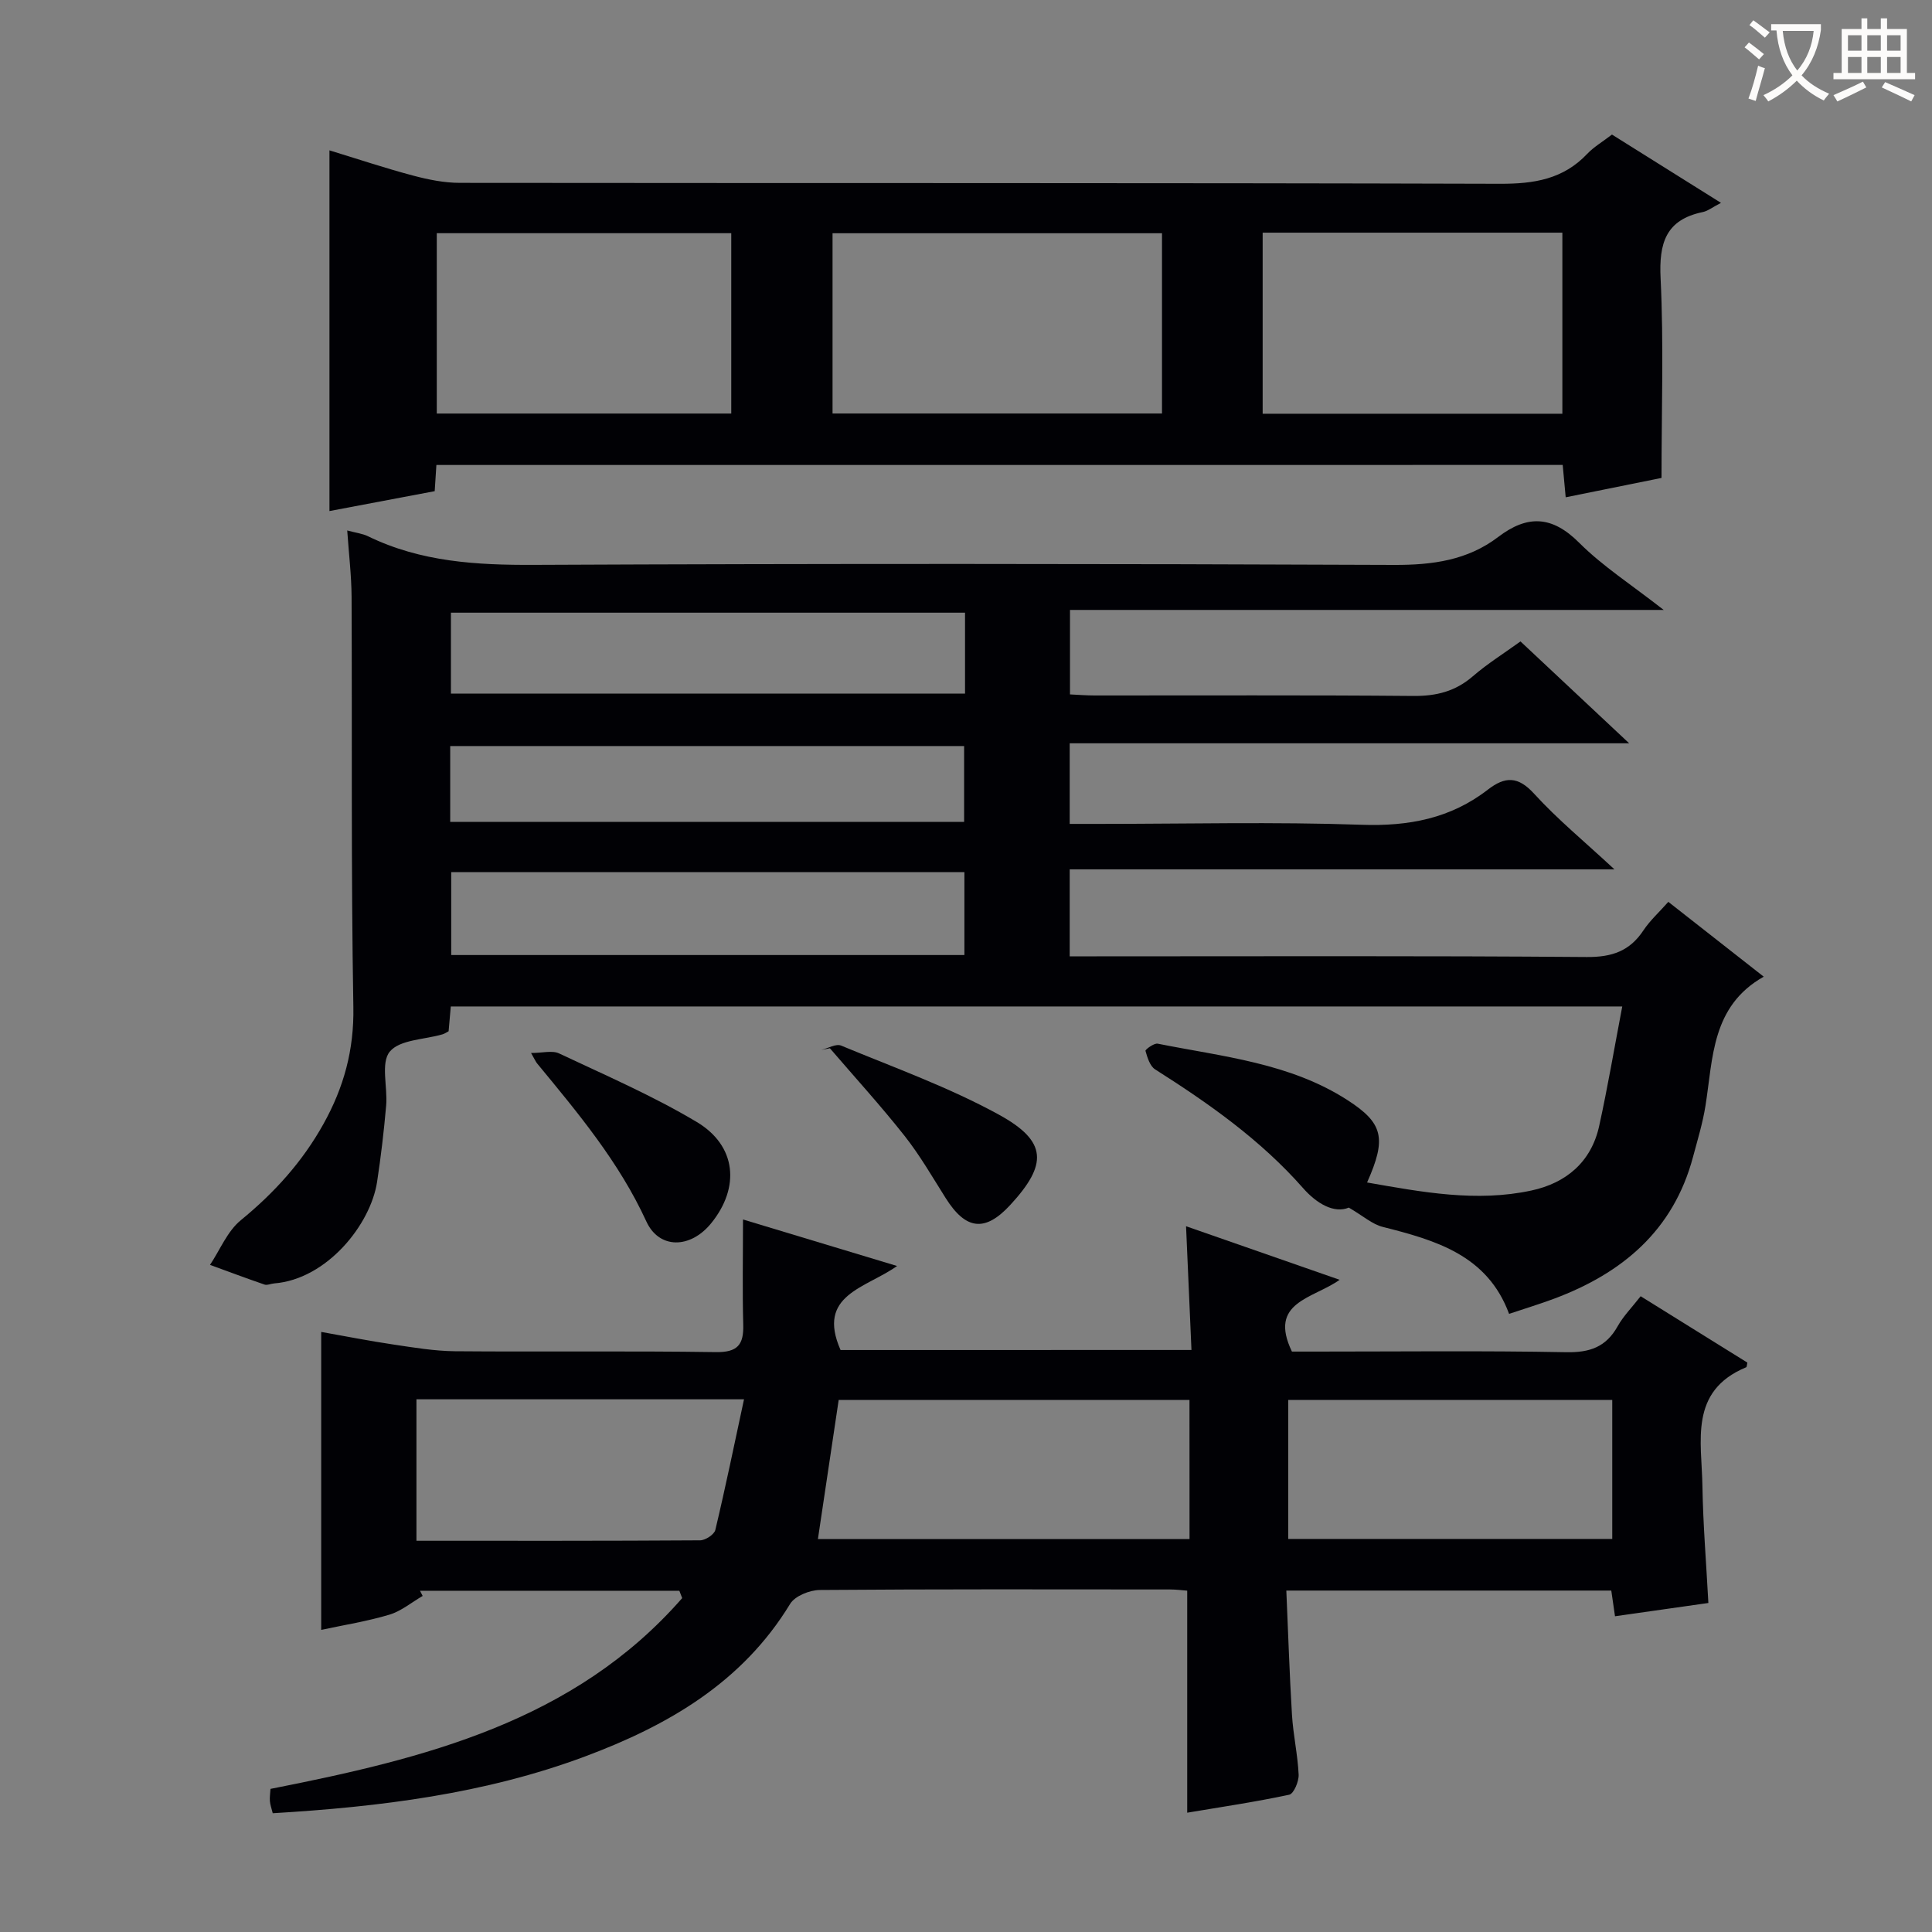 <svg enable-background="new 0 0 400 400" viewBox="0 0 400 400" xmlns="http://www.w3.org/2000/svg"><rect x="0" y="0" width="400" height="400" fill="#808080" stroke="none"/><g fill="#010105"><path d="m71.89 109.83c1.82.49 3.17.64 4.31 1.2 10.92 5.32 22.48 5.98 34.45 5.92 59.32-.27 118.65-.24 177.97.01 7.95.03 15.21-.95 21.57-5.79 6.03-4.59 11.13-4.43 16.75 1.19 4.86 4.86 10.78 8.66 17.51 13.92-41.89 0-82.23 0-122.92 0v17.49c1.61.07 3.35.22 5.1.22 22 .02 43.99-.1 65.99.1 4.75.04 8.69-.94 12.31-4.07 3-2.59 6.39-4.71 9.87-7.22 7.23 6.77 14.37 13.47 22.5 21.09-39.3 0-77.42 0-115.83 0v16.69h5.97c18.16 0 36.34-.45 54.48.18 9.75.34 18.42-1.31 26.12-7.27 3.58-2.77 6.25-2.82 9.6.86 4.8 5.27 10.37 9.84 16.61 15.64-38.26 0-75.37 0-112.78 0v18.01h5.56c33.83 0 67.66-.13 101.48.14 5.21.04 8.89-1.21 11.74-5.51 1.36-2.05 3.25-3.75 5.16-5.91 6.66 5.22 13.15 10.32 19.75 15.49-10.82 6.11-10.48 16.81-12.06 26.73-.57 3.59-1.65 7.11-2.59 10.63-4.06 15.2-14.64 24.05-28.8 29.33-2.96 1.1-5.98 2.02-9.27 3.12-4.5-12.18-15.19-15.23-26.18-18.01-2.14-.54-4-2.23-7-3.99-3.04 1.27-6.64-.81-9.47-4.03-8.8-10-19.51-17.53-30.64-24.59-1.08-.69-1.6-2.46-1.99-3.83-.08-.26 1.77-1.64 2.53-1.49 13.45 2.69 27.35 3.98 39.3 11.69 7.37 4.76 8.14 7.88 4.05 17.05 11.37 1.99 22.63 4.12 34.04 1.66 7.15-1.54 12.37-5.89 14.01-13.35 1.77-8.04 3.14-16.17 4.78-24.75-81.52 0-161.91 0-242.54 0-.16 1.79-.3 3.4-.45 5.13-.41.21-.8.5-1.24.63-3.77 1.11-8.88 1.09-10.94 3.59-1.92 2.33-.42 7.34-.75 11.15-.46 5.29-1.08 10.57-1.88 15.82-1.35 8.84-10.4 20.17-21.33 21.02-.66.05-1.4.43-1.96.24-3.79-1.3-7.54-2.71-11.3-4.08 2.09-3.13 3.59-6.97 6.38-9.25 6.94-5.68 12.75-12.09 17.11-19.93 4.21-7.56 6.35-15.32 6.19-24.2-.49-28.32-.24-56.65-.37-84.98-.03-4.44-.57-8.86-.9-13.69zm127.78 70.74c-35.61 0-70.95 0-106.25 0v17.16h106.25c0-5.83 0-11.4 0-17.16zm.13-53.72c-35.79 0-71.13 0-106.44 0v16.76h106.44c0-5.69 0-10.99 0-16.76zm-106.59 43.32h106.4c0-5.51 0-10.59 0-15.71-35.64 0-70.95 0-106.4 0z"/><path d="m246.68 279.5c-.37-8.52-.74-16.89-1.12-25.62 10.37 3.62 20.62 7.19 31.8 11.09-5.54 3.94-14.84 4.56-9.88 14.86h4.83c17.33 0 34.66-.2 51.98.13 4.87.09 8.22-1.08 10.62-5.36 1.2-2.14 2.99-3.94 4.77-6.23 7.49 4.66 14.8 9.21 22.09 13.74-.1.44-.09.9-.25.97-11.89 4.94-9.19 15.34-9.05 24.62.13 7.94.79 15.86 1.23 24.18-6.33.9-12.69 1.81-19.33 2.75-.27-1.91-.5-3.5-.77-5.32-22.17 0-44.29 0-67.28 0 .38 8.63.65 17.2 1.17 25.75.25 4.13 1.19 8.23 1.38 12.36.06 1.41-1.01 3.96-1.96 4.16-7.07 1.51-14.23 2.56-21.11 3.72 0-15.58 0-30.62 0-45.97-1.04-.08-2.32-.25-3.6-.25-24.16-.02-48.32-.08-72.47.11-2.11.02-5.15 1.24-6.15 2.89-9.92 16.31-25.36 25.19-42.44 31.57-20.72 7.74-42.47 10.44-64.67 11.76-.25-.99-.53-1.74-.59-2.5-.07-.8.07-1.61.12-2.54 31.86-6.27 62.89-13.92 85.24-39.5-.2-.51-.39-1.01-.59-1.52-17.9 0-35.8 0-53.7 0 .19.36.38.72.56 1.07-2.29 1.33-4.43 3.14-6.89 3.88-4.56 1.37-9.32 2.12-14.12 3.15 0-20.68 0-40.87 0-61.69 4.92.87 9.89 1.86 14.89 2.6 4.25.63 8.54 1.36 12.81 1.4 17.99.15 35.99-.09 53.98.18 4.53.07 5.82-1.52 5.7-5.69-.19-6.96-.05-13.92-.05-21.77 10.68 3.22 20.87 6.3 31.9 9.63-6.48 4.62-16.75 5.94-11.7 17.4 23.71-.01 47.77-.01 72.65-.01zm-.41 10.35c-24.49 0-48.66 0-72.63 0-1.48 9.9-2.89 19.33-4.3 28.79h76.94c-.01-9.78-.01-19.19-.01-28.79zm87.53 0c-22.63 0-44.82 0-67.08 0v28.77h67.08c0-9.68 0-18.98 0-28.77zm-247.58 29.15c19.84 0 39.28.04 58.73-.09 1.09-.01 2.92-1.2 3.15-2.15 2.1-8.8 3.92-17.66 5.94-27.05-23.49 0-45.54 0-67.82 0z"/><path d="m90.35 96.27c-.13 2.05-.23 3.54-.35 5.42-7.25 1.37-14.53 2.75-21.79 4.12 0-24.79 0-49.46 0-74.68 5.71 1.74 11.44 3.66 17.26 5.21 3.16.84 6.49 1.52 9.74 1.52 71.79.08 143.59-.02 215.38.19 7.02.02 13.05-.94 18.02-6.19 1.35-1.43 3.13-2.46 5.13-4 7.23 4.53 14.59 9.14 22.57 14.14-1.78.92-2.71 1.68-3.75 1.9-7.69 1.59-9.11 6.43-8.75 13.73.66 13.57.19 27.2.19 41.32-5.99 1.21-12.78 2.59-19.84 4.01-.21-2.28-.41-4.37-.62-6.7-77.74.01-155.28.01-233.19.01zm150.23-47.98c-23.1 0-45.64 0-68.21 0v37.32h68.21c0-12.54 0-24.77 0-37.32zm20.84-.12v37.49h62.05c0-12.63 0-24.97 0-37.49-20.78 0-41.21 0-62.05 0zm-170.99 37.45h60.97c0-12.67 0-25.03 0-37.34-20.53 0-40.63 0-60.97 0z"/><path d="m109.95 218.01c2.38 0 4.39-.58 5.8.09 9.59 4.52 19.39 8.76 28.48 14.18 8.28 4.93 9.02 13.58 3.01 20.98-4.3 5.3-10.78 5.4-13.43-.39-5.63-12.28-14.15-22.44-22.61-32.7-.3-.37-.49-.84-1.25-2.16z"/><path d="m170.01 217.38c1.4-.33 3.07-1.35 4.14-.9 10.99 4.56 22.29 8.61 32.68 14.31 10.05 5.52 10.09 10.28 2.32 18.7-5.21 5.64-9.19 5.18-13.37-1.46-2.74-4.34-5.32-8.83-8.49-12.85-4.92-6.23-10.29-12.12-15.47-18.15-.6.12-1.2.23-1.81.35z"/></g><path d="m362.1 8.8c1.1.8 2.1 1.6 3.1 2.4l-1 1.1c-1.3-1.1-2.3-2-3-2.5zm1.9 4.8c.5.2.9.4 1.4.5-.6 2.3-1.3 4.5-1.9 6.8l-1.5-.5c.8-2.1 1.4-4.3 2-6.8zm-1-9.4c1.3.9 2.4 1.8 3.4 2.5l-1 1.1c-1.4-1.2-2.4-2.1-3.2-2.6zm3.7 2.2v-1.4h10.3v1.2c-.5 3.6-1.8 6.8-4 9.4 1.5 1.6 3.4 2.8 5.7 3.8-.3.4-.7.8-1.1 1.4-2.3-1.1-4.1-2.5-5.6-4.1-1.6 1.6-3.6 3.1-5.9 4.3-.3-.5-.7-.9-1-1.3 2.4-1.1 4.4-2.5 6-4.1-1.9-2.5-3-5.6-3.3-9.3h-1.1zm8.8 0h-6.4c.3 3.3 1.3 6 3 8.2 2-2.3 3.1-5.1 3.4-8.2z" fill="#fcfbfa"/><path d="m385.3 3.8h1.3v2.2h2.8v-2.2h1.3v2.2h4.1v9.1h1.7v1.3h-16.9v-1.3h1.7v-9.1h4.1v-2.2zm.4 13.1.7 1.2c-1.8.9-3.8 1.9-6 2.9-.2-.4-.5-.8-.8-1.3 2.3-1 4.3-1.9 6.1-2.8zm-3.1-6.4h2.8v-3.2h-2.8zm0 4.6h2.8v-3.3h-2.8zm4-4.6h2.8v-3.2h-2.8zm0 4.6h2.8v-3.3h-2.8zm3.7 1.9c2.1.9 4.1 1.8 6.1 2.7l-.7 1.3c-2.2-1.1-4.2-2-6.1-2.9zm3.2-9.7h-2.8v3.2h2.8zm-2.8 7.8h2.8v-3.3h-2.8z" fill="#fcfbfa"/></svg>